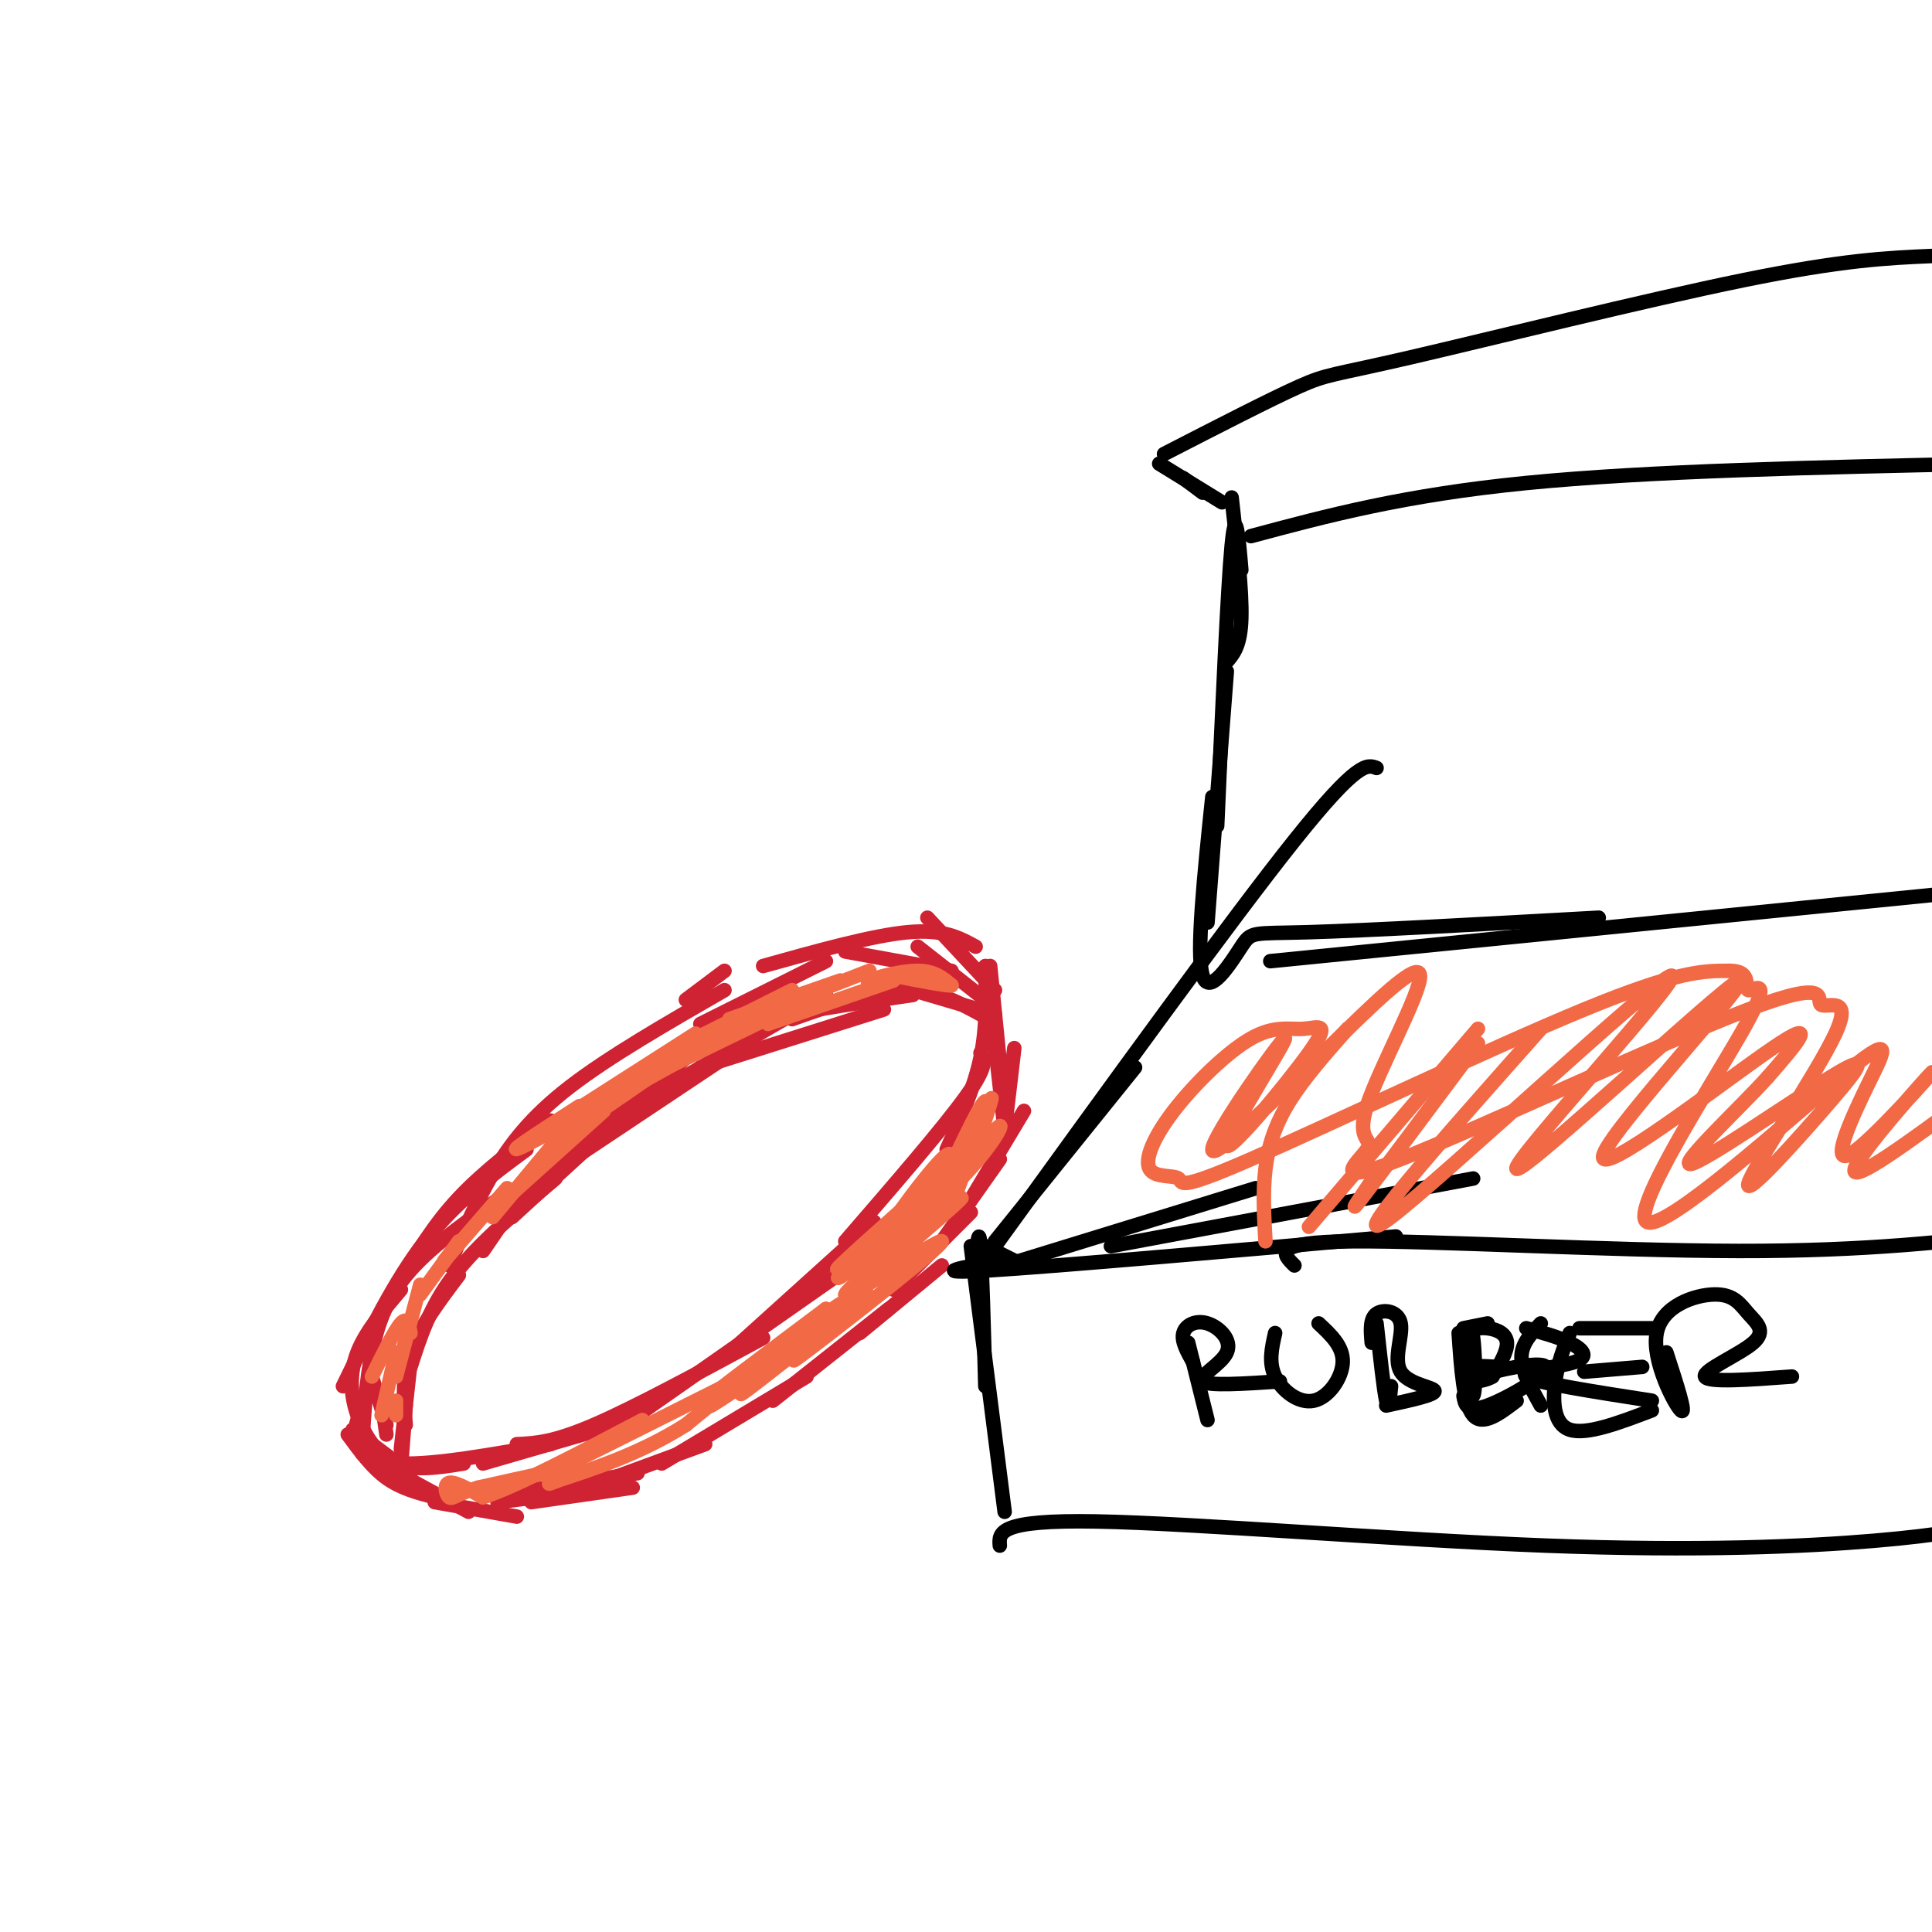 <svg viewBox='0 0 400 400' version='1.1' xmlns='http://www.w3.org/2000/svg' xmlns:xlink='http://www.w3.org/1999/xlink'><g fill='none' stroke='#cf2233' stroke-width='3' stroke-linecap='round' stroke-linejoin='round'><path d='M187,204c0.000,0.000 0.000,-4.000 0,-4'/><path d='M150,201c0.000,0.000 -8.000,6.000 -8,6'/><path d='M150,205c-11.933,6.867 -23.867,13.733 -32,20c-8.133,6.267 -12.467,11.933 -16,18c-3.533,6.067 -6.267,12.533 -9,19'/><path d='M114,232c-6.917,5.250 -13.833,10.500 -19,16c-5.167,5.500 -8.583,11.250 -12,17'/><path d='M109,238c-7.333,5.417 -14.667,10.833 -21,19c-6.333,8.167 -11.667,19.083 -17,30'/><path d='M105,247c-7.600,5.289 -15.200,10.578 -20,16c-4.800,5.422 -6.800,10.978 -8,17c-1.200,6.022 -1.600,12.511 -2,19'/><path d='M83,267c-3.649,4.321 -7.298,8.643 -9,13c-1.702,4.357 -1.458,8.750 0,13c1.458,4.250 4.131,8.357 8,10c3.869,1.643 8.935,0.821 14,0'/><path d='M74,294c-0.311,1.044 -0.622,2.089 0,4c0.622,1.911 2.178,4.689 9,5c6.822,0.311 18.911,-1.844 31,-4'/><path d='M100,303c0.000,0.000 31.000,-9.000 31,-9'/><path d='M107,299c3.750,-0.167 7.500,-0.333 16,-4c8.500,-3.667 21.750,-10.833 35,-18'/><path d='M132,293c0.000,0.000 50.000,-35.000 50,-35'/><path d='M150,281c0.000,0.000 31.000,-28.000 31,-28'/><path d='M175,257c10.167,-11.750 20.333,-23.500 25,-30c4.667,-6.500 3.833,-7.750 3,-9'/><path d='M196,238c2.833,-6.333 5.667,-12.667 7,-19c1.333,-6.333 1.167,-12.667 1,-19'/><path d='M204,207c0.000,0.000 -14.000,-11.000 -14,-11'/><path d='M206,205c0.000,0.000 -14.000,-15.000 -14,-15'/><path d='M197,201c0.000,0.000 -22.000,-4.000 -22,-4'/><path d='M202,196c-3.333,-1.833 -6.667,-3.667 -14,-3c-7.333,0.667 -18.667,3.833 -30,7'/><path d='M171,199c0.000,0.000 -26.000,13.000 -26,13'/><path d='M83,304c0.000,0.000 1.000,-13.000 1,-13'/><path d='M83,300c0.000,0.000 2.000,-18.000 2,-18'/><path d='M84,295c-0.417,-4.917 -0.833,-9.833 1,-15c1.833,-5.167 5.917,-10.583 10,-16'/><path d='M85,283c2.000,-6.250 4.000,-12.500 9,-19c5.000,-6.500 13.000,-13.250 21,-20'/><path d='M100,259c4.417,-6.500 8.833,-13.000 14,-18c5.167,-5.000 11.083,-8.500 17,-12'/><path d='M106,252c0.000,0.000 36.000,-33.000 36,-33'/><path d='M117,241c0.000,0.000 39.000,-26.000 39,-26'/><path d='M133,228c0.000,0.000 38.000,-22.000 38,-22'/><path d='M145,221c0.000,0.000 38.000,-12.000 38,-12'/><path d='M150,219c-0.250,-2.417 -0.500,-4.833 6,-7c6.500,-2.167 19.750,-4.083 33,-6'/><path d='M164,211c8.250,-2.917 16.500,-5.833 23,-6c6.500,-0.167 11.250,2.417 16,5'/><path d='M189,205c0.000,0.000 17.000,5.000 17,5'/><path d='M73,296c0.000,0.000 12.000,9.000 12,9'/><path d='M72,297c2.500,3.417 5.000,6.833 8,9c3.000,2.167 6.500,3.083 10,4'/><path d='M75,301c0.000,0.000 22.000,12.000 22,12'/><path d='M90,311c0.000,0.000 17.000,3.000 17,3'/><path d='M103,311c0.000,0.000 16.000,-2.000 16,-2'/><path d='M110,311c0.000,0.000 21.000,-3.000 21,-3'/><path d='M107,309c0.000,0.000 25.000,-4.000 25,-4'/><path d='M116,310c0.000,0.000 30.000,-11.000 30,-11'/><path d='M137,303c0.000,0.000 30.000,-18.000 30,-18'/><path d='M160,290c0.000,0.000 24.000,-19.000 24,-19'/><path d='M178,276c0.000,0.000 17.000,-14.000 17,-14'/><path d='M185,267c0.000,0.000 16.000,-16.000 16,-16'/><path d='M195,257c0.000,0.000 12.000,-17.000 12,-17'/><path d='M200,250c0.000,0.000 12.000,-20.000 12,-20'/><path d='M208,234c0.000,0.000 2.000,-17.000 2,-17'/><path d='M205,200c0.000,0.000 2.000,20.000 2,20'/><path d='M206,216c0.000,0.000 2.000,18.000 2,18'/><path d='M77,285c0.000,0.000 3.000,10.000 3,10'/><path d='M79,290c0.000,0.000 1.000,7.000 1,7'/></g>
<g fill='none' stroke='#f26946' stroke-width='3' stroke-linecap='round' stroke-linejoin='round'><path d='M85,276c-0.333,-1.750 -0.667,-3.500 -2,-2c-1.333,1.500 -3.667,6.250 -6,11'/><path d='M82,280c0.000,0.000 -3.000,13.000 -3,13'/><path d='M82,290c0.000,0.000 0.000,3.000 0,3'/><path d='M82,285c0.000,0.000 5.000,-19.000 5,-19'/><path d='M87,268c0.000,0.000 8.000,-11.000 8,-11'/><path d='M92,261c0.000,0.000 13.000,-15.000 13,-15'/><path d='M102,252c0.000,0.000 15.000,-18.000 15,-18'/><path d='M105,248c0.000,0.000 20.000,-18.000 20,-18'/><path d='M117,236c0.000,0.000 17.000,-14.000 17,-14'/><path d='M125,229c0.000,0.000 13.000,-10.000 13,-10'/><path d='M114,234c0.000,0.000 28.000,-18.000 28,-18'/><path d='M120,233c0.000,0.000 29.000,-20.000 29,-20'/><path d='M142,216c0.000,0.000 22.000,-11.000 22,-11'/><path d='M151,211c0.000,0.000 23.000,-8.000 23,-8'/><path d='M162,208c0.000,0.000 18.000,-7.000 18,-7'/><path d='M171,205c0.000,0.000 -37.000,18.000 -37,18'/><path d='M144,214c0.000,0.000 -25.000,16.000 -25,16'/><path d='M120,229c-8.667,5.583 -17.333,11.167 -11,8c6.333,-3.167 27.667,-15.083 49,-27'/><path d='M159,212c0.000,0.000 26.000,-9.000 26,-9'/><path d='M184,203c-2.644,0.289 -5.289,0.578 -4,0c1.289,-0.578 6.511,-2.022 10,-2c3.489,0.022 5.244,1.511 7,3'/><path d='M197,204c-0.833,0.167 -6.417,-0.917 -12,-2'/><path d='M204,230c-3.400,9.578 -6.800,19.156 -6,17c0.800,-2.156 5.800,-16.044 7,-19c1.200,-2.956 -1.400,5.022 -4,13'/><path d='M201,241c0.578,-1.933 4.022,-13.267 3,-13c-1.022,0.267 -6.511,12.133 -12,24'/><path d='M192,252c1.407,-0.737 10.924,-14.579 14,-18c3.076,-3.421 -0.289,3.578 -9,12c-8.711,8.422 -22.768,18.268 -22,17c0.768,-1.268 16.362,-13.648 21,-17c4.638,-3.352 -1.681,2.324 -8,8'/><path d='M188,254c-5.988,4.810 -16.958,12.833 -14,10c2.958,-2.833 19.845,-16.524 24,-20c4.155,-3.476 -4.423,3.262 -13,10'/><path d='M185,254c-5.868,4.577 -14.037,11.021 -11,8c3.037,-3.021 17.279,-15.506 21,-19c3.721,-3.494 -3.080,2.002 -5,4c-1.920,1.998 1.040,0.499 4,-1'/><path d='M194,246c1.936,-2.920 4.777,-9.721 1,-6c-3.777,3.721 -14.171,17.963 -15,21c-0.829,3.037 7.906,-5.132 9,-6c1.094,-0.868 -5.453,5.566 -12,12'/><path d='M177,267c5.026,-3.936 23.590,-19.776 22,-19c-1.590,0.776 -23.333,18.167 -24,20c-0.667,1.833 19.744,-11.891 20,-11c0.256,0.891 -19.641,16.397 -27,22c-7.359,5.603 -2.179,1.301 3,-3'/><path d='M171,276c3.679,-3.619 11.375,-11.167 7,-8c-4.375,3.167 -20.821,17.048 -24,20c-3.179,2.952 6.911,-5.024 17,-13'/><path d='M171,275c-4.892,3.207 -25.620,17.726 -24,16c1.620,-1.726 25.590,-19.695 27,-21c1.410,-1.305 -19.740,14.056 -24,17c-4.260,2.944 8.370,-6.528 21,-16'/><path d='M171,271c-1.333,1.333 -15.167,12.667 -29,24'/><path d='M142,295c-9.500,6.000 -18.750,9.000 -28,12'/><path d='M114,307c-2.089,1.022 6.689,-2.422 6,-3c-0.689,-0.578 -10.844,1.711 -21,4'/><path d='M99,308c-4.524,1.286 -5.333,2.500 -6,2c-0.667,-0.500 -1.190,-2.714 0,-3c1.190,-0.286 4.095,1.357 7,3'/><path d='M100,310c6.667,-2.167 19.833,-9.083 33,-16'/><path d='M131,296c-8.417,4.417 -16.833,8.833 -13,7c3.833,-1.833 19.917,-9.917 36,-18'/></g>
<g fill='none' stroke='#000000' stroke-width='3' stroke-linecap='round' stroke-linejoin='round'><path d='M202,261c0.333,-3.667 0.667,-7.333 1,-3c0.333,4.333 0.667,16.667 1,29'/><path d='M201,258c0.000,0.000 7.000,55.000 7,55'/><path d='M206,257c0.000,0.000 29.000,-36.000 29,-36'/><path d='M206,258c24.417,-33.750 48.833,-67.500 62,-84c13.167,-16.500 15.083,-15.750 17,-15'/><path d='M204,258c0.000,0.000 6.000,3.000 6,3'/><path d='M208,262c0.000,0.000 52.000,-16.000 52,-16'/><path d='M207,261c-7.833,1.417 -15.667,2.833 -2,2c13.667,-0.833 48.833,-3.917 84,-7'/><path d='M230,258c0.000,0.000 75.000,-14.000 75,-14'/><path d='M254,139c0.000,0.000 -4.000,52.000 -4,52'/><path d='M251,165c-1.690,16.244 -3.381,32.488 -2,37c1.381,4.512 5.833,-2.708 8,-6c2.167,-3.292 2.048,-2.655 14,-3c11.952,-0.345 35.976,-1.673 60,-3'/><path d='M263,199c0.000,0.000 140.000,-14.000 140,-14'/><path d='M257,118c-0.583,-6.917 -1.167,-13.833 -2,-5c-0.833,8.833 -1.917,33.417 -3,58'/><path d='M254,137c1.417,-1.667 2.833,-3.333 3,-9c0.167,-5.667 -0.917,-15.333 -2,-25'/><path d='M253,104c0.000,0.000 -13.000,-8.000 -13,-8'/><path d='M249,102c0.000,0.000 -4.000,-3.000 -4,-3'/><path d='M241,94c11.054,-5.685 22.107,-11.369 28,-14c5.893,-2.631 6.625,-2.208 23,-6c16.375,-3.792 48.393,-11.798 69,-16c20.607,-4.202 29.804,-4.601 39,-5'/><path d='M259,111c15.833,-4.250 31.667,-8.500 57,-11c25.333,-2.500 60.167,-3.250 95,-4'/><path d='M268,262c-2.467,-2.422 -4.933,-4.844 12,-5c16.933,-0.156 53.267,1.956 80,2c26.733,0.044 43.867,-1.978 61,-4'/><path d='M207,320c-0.202,-2.685 -0.405,-5.369 20,-5c20.405,0.369 61.417,3.792 93,5c31.583,1.208 53.738,0.202 68,-1c14.262,-1.202 20.631,-2.601 27,-4'/><path d='M246,278c0.000,0.000 4.000,16.000 4,16'/><path d='M247,282c-1.225,-2.175 -2.450,-4.351 -2,-6c0.450,-1.649 2.574,-2.772 5,-2c2.426,0.772 5.153,3.439 4,6c-1.153,2.561 -6.187,5.018 -5,6c1.187,0.982 8.593,0.491 16,0'/><path d='M264,276c-0.696,3.048 -1.393,6.095 0,9c1.393,2.905 4.875,5.667 8,5c3.125,-0.667 5.893,-4.762 6,-8c0.107,-3.238 -2.446,-5.619 -5,-8'/><path d='M285,274c0.750,6.917 1.500,13.833 2,16c0.500,2.167 0.750,-0.417 1,-3'/><path d='M284,278c-0.215,-2.486 -0.431,-4.973 1,-6c1.431,-1.027 4.507,-0.595 5,2c0.493,2.595 -1.598,7.352 0,10c1.598,2.648 6.885,3.185 7,4c0.115,0.815 -4.943,1.907 -10,3'/><path d='M302,276c0.500,7.333 1.000,14.667 3,17c2.000,2.333 5.500,-0.333 9,-3'/><path d='M306,285c-1.833,-0.833 -3.667,-1.667 -3,-2c0.667,-0.333 3.833,-0.167 7,0'/><path d='M303,275c0.000,0.000 5.000,-1.000 5,-1'/><path d='M319,274c-2.000,2.083 -4.000,4.167 -4,7c0.000,2.833 2.000,6.417 4,10'/><path d='M316,275c3.238,0.875 6.476,1.750 9,3c2.524,1.250 4.333,2.875 1,4c-3.333,1.125 -11.810,1.750 -10,3c1.810,1.250 13.905,3.125 26,5'/><path d='M304,284c0.331,-4.585 0.662,-9.170 1,-7c0.338,2.170 0.682,11.095 0,12c-0.682,0.905 -2.389,-6.211 -2,-10c0.389,-3.789 2.874,-4.251 5,-4c2.126,0.251 3.893,1.215 4,3c0.107,1.785 -1.447,4.393 -3,7'/><path d='M309,285c-2.167,1.338 -6.086,1.183 -3,0c3.086,-1.183 13.177,-3.396 14,-2c0.823,1.396 -7.622,6.399 -12,8c-4.378,1.601 -4.689,-0.199 -5,-2'/><path d='M325,276c-1.222,3.022 -2.444,6.044 -3,10c-0.556,3.956 -0.444,8.844 3,10c3.444,1.156 10.222,-1.422 17,-4'/><path d='M328,284c0.000,0.000 12.000,-1.000 12,-1'/><path d='M327,275c0.000,0.000 15.000,0.000 15,0'/><path d='M345,280c2.151,6.618 4.303,13.235 3,12c-1.303,-1.235 -6.060,-10.323 -5,-16c1.060,-5.677 7.936,-7.944 12,-8c4.064,-0.056 5.316,2.098 7,4c1.684,1.902 3.799,3.550 1,6c-2.799,2.450 -10.514,5.700 -10,7c0.514,1.300 9.257,0.650 18,0'/></g>
<g fill='none' stroke='#f26946' stroke-width='3' stroke-linecap='round' stroke-linejoin='round'><path d='M279,213c-4.511,5.111 -9.022,10.222 -12,15c-2.978,4.778 -4.422,9.222 -5,14c-0.578,4.778 -0.289,9.889 0,15'/><path d='M306,216c-10.250,13.750 -20.500,27.500 -24,32c-3.500,4.500 -0.250,-0.250 3,-5'/><path d='M306,213c0.000,0.000 -35.000,41.000 -35,41'/><path d='M319,213c-21.097,23.768 -42.193,47.536 -31,39c11.193,-8.536 54.677,-49.378 58,-50c3.323,-0.622 -33.513,38.974 -32,40c1.513,1.026 41.375,-36.519 46,-39c4.625,-2.481 -25.985,30.101 -28,36c-2.015,5.899 24.567,-14.886 35,-22c10.433,-7.114 4.716,-0.557 -1,6'/><path d='M366,223c-5.442,6.070 -18.548,18.245 -16,18c2.548,-0.245 20.750,-12.908 29,-18c8.250,-5.092 6.548,-2.612 0,5c-6.548,7.612 -17.942,20.354 -17,17c0.942,-3.354 14.221,-22.806 18,-31c3.779,-8.194 -1.942,-5.131 -3,-6c-1.058,-0.869 2.545,-5.671 -15,1c-17.545,6.671 -56.240,24.815 -72,31c-15.760,6.185 -8.585,0.410 -7,-2c1.585,-2.410 -2.419,-1.457 0,-9c2.419,-7.543 11.263,-23.584 11,-27c-0.263,-3.416 -9.631,5.792 -19,15'/><path d='M275,217c-9.554,8.908 -23.938,23.678 -24,21c-0.062,-2.678 14.198,-22.803 15,-23c0.802,-0.197 -11.856,19.533 -12,22c-0.144,2.467 12.224,-12.329 17,-19c4.776,-6.671 1.959,-5.217 -1,-5c-2.959,0.217 -6.060,-0.803 -11,2c-4.940,2.803 -11.718,9.431 -16,15c-4.282,5.569 -6.067,10.081 -5,12c1.067,1.919 4.987,1.246 6,2c1.013,0.754 -0.881,2.934 15,-4c15.881,-6.934 49.537,-22.981 69,-31c19.463,-8.019 24.731,-8.009 30,-8'/><path d='M358,201c5.118,-0.041 2.914,3.855 4,4c1.086,0.145 5.462,-3.462 -1,8c-6.462,11.462 -23.762,37.992 -20,40c3.762,2.008 28.587,-20.507 40,-30c11.413,-9.493 9.415,-5.964 6,1c-3.415,6.964 -8.245,17.361 -4,15c4.245,-2.361 17.566,-17.482 17,-17c-0.566,0.482 -15.019,16.566 -16,20c-0.981,3.434 11.509,-5.783 24,-15'/></g>
</svg>